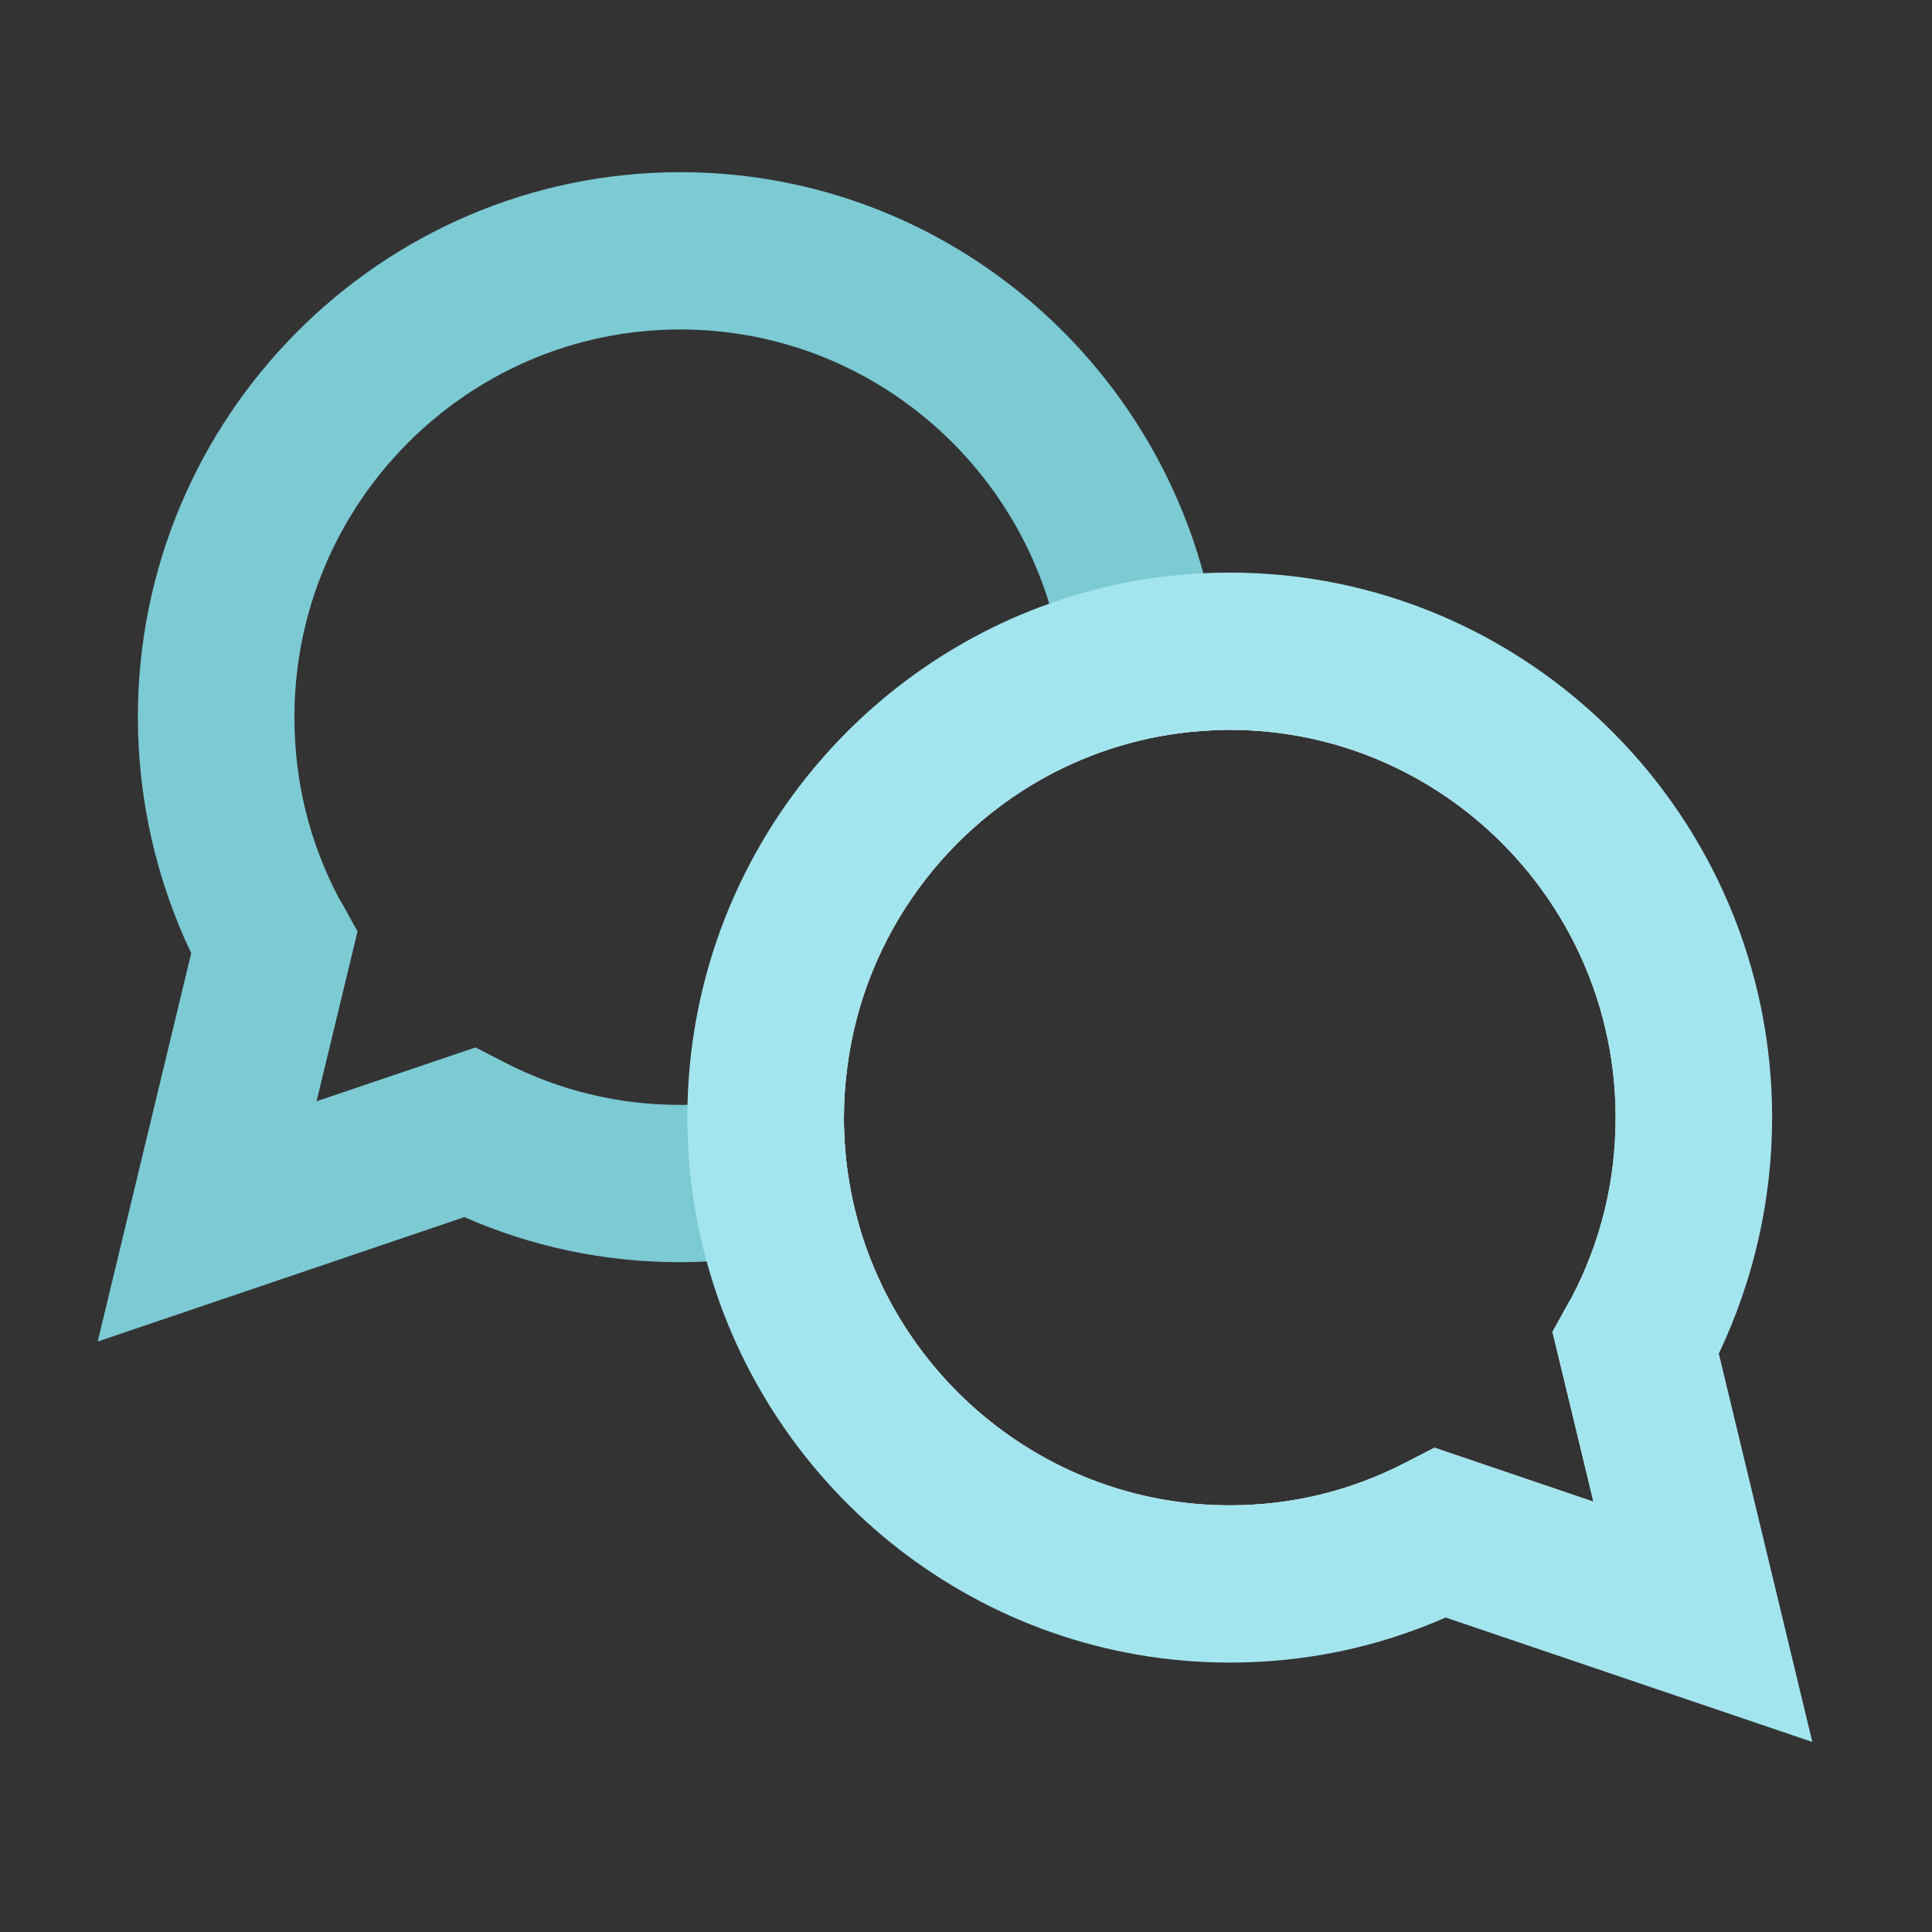 <?xml version="1.0" encoding="UTF-8"?>
<svg xmlns="http://www.w3.org/2000/svg" width="64" height="64" viewBox="0 0 64 64" fill="none">
  <rect x="0" y="0" width="64" height="64" fill="#333333" stroke="none"/>
  <g clip-path="url(#clip0_5008_2049)">
    <path d="M40.37 21.579C40.267 20.696 40.097 19.83 39.862 18.989C37.779 11.343 30.802 5.704 22.535 5.704C12.629 5.704 4.567 13.805 4.567 23.758C4.567 26.464 5.178 29.152 6.334 31.575L3.236 44.44L15.382 40.319C17.644 41.31 20.042 41.812 22.535 41.812C22.829 41.812 23.119 41.803 23.41 41.79C24.297 41.747 25.164 41.64 26.013 41.468C26.871 41.301 27.707 41.07 28.514 40.782C28.151 39.59 27.955 38.329 27.955 37.022C27.955 36.451 27.993 35.889 28.07 35.336C27.221 35.744 26.325 36.065 25.386 36.275C24.545 36.473 23.67 36.584 22.774 36.597C22.697 36.601 22.616 36.601 22.535 36.601C20.495 36.601 18.54 36.13 16.726 35.199L15.753 34.697L10.487 36.481L11.844 30.855L11.353 29.967C11.319 29.907 11.285 29.851 11.255 29.796L11.212 29.727C10.243 27.875 9.753 25.868 9.753 23.758C9.753 16.678 15.489 10.914 22.535 10.914C28.284 10.914 33.153 14.744 34.758 19.997C35.01 20.829 35.184 21.695 35.261 22.587C35.3 22.973 35.317 23.363 35.317 23.758C35.317 24.332 35.278 24.894 35.202 25.447C36.81 24.667 38.603 24.217 40.498 24.182C40.502 24.041 40.502 23.899 40.502 23.758C40.502 23.02 40.459 22.295 40.37 21.579Z" fill="#7CCAD4"></path>
    <path d="M54.185 44.496C54.24 44.397 54.3 44.303 54.351 44.204C55.474 42.056 56.109 39.616 56.109 37.021C56.109 28.488 49.23 21.575 40.737 21.575C40.613 21.575 40.494 21.575 40.37 21.579C38.573 21.622 36.853 21.974 35.261 22.587C29.692 24.714 25.68 30.002 25.386 36.275C25.369 36.52 25.364 36.773 25.364 37.021C25.364 38.565 25.59 40.062 26.013 41.468C27.908 47.832 33.78 52.468 40.737 52.468C43.255 52.468 45.628 51.859 47.727 50.778L56.408 53.724L54.185 44.496ZM52.785 49.745L47.518 47.957L46.545 48.458C44.731 49.393 42.777 49.865 40.737 49.865C34.992 49.865 30.119 46.031 28.514 40.782C28.151 39.59 27.955 38.329 27.955 37.021C27.955 36.451 27.993 35.889 28.07 35.336C28.638 30.975 31.399 27.291 35.202 25.447C36.81 24.667 38.603 24.216 40.498 24.182C40.579 24.178 40.656 24.178 40.737 24.178C47.783 24.178 53.519 29.941 53.519 37.021C53.519 39.131 53.028 41.138 52.059 42.986L52.021 43.055C51.987 43.115 51.953 43.171 51.918 43.231L51.428 44.119L52.785 49.745Z" fill="#FAFAF1"></path>
    <path d="M56.938 44.839C58.094 42.412 58.704 39.727 58.704 37.021C58.704 27.068 50.642 18.968 40.737 18.968C40.442 18.968 40.152 18.976 39.862 18.989C38.078 19.075 36.367 19.422 34.758 19.997C27.908 22.433 22.953 28.929 22.774 36.597C22.77 36.738 22.77 36.88 22.77 37.021C22.77 38.672 22.991 40.268 23.41 41.79C25.492 49.436 32.474 55.075 40.737 55.075C43.229 55.075 45.628 54.574 47.89 53.583L60.036 57.704L56.938 44.839ZM46.545 48.458C44.732 49.393 42.777 49.865 40.737 49.865C34.992 49.865 30.119 46.031 28.514 40.782C28.151 39.59 27.955 38.329 27.955 37.021C27.955 36.451 27.993 35.889 28.07 35.336C28.638 30.975 31.399 27.291 35.202 25.447C36.811 24.667 38.603 24.216 40.498 24.182C40.579 24.178 40.656 24.178 40.737 24.178C47.783 24.178 53.519 29.941 53.519 37.021C53.519 39.131 53.028 41.138 52.059 42.986L52.021 43.055C51.987 43.115 51.953 43.171 51.919 43.231L51.428 44.119L52.785 49.745L47.518 47.957L46.545 48.458Z" fill="#A3E5EF"></path>
  </g>
  <defs>
    <clipPath id="clip0_5008_2049">
      <rect width="56.8" height="52" fill="white" transform="translate(3.236 5.704)"></rect>
    </clipPath>
  </defs>
</svg>
